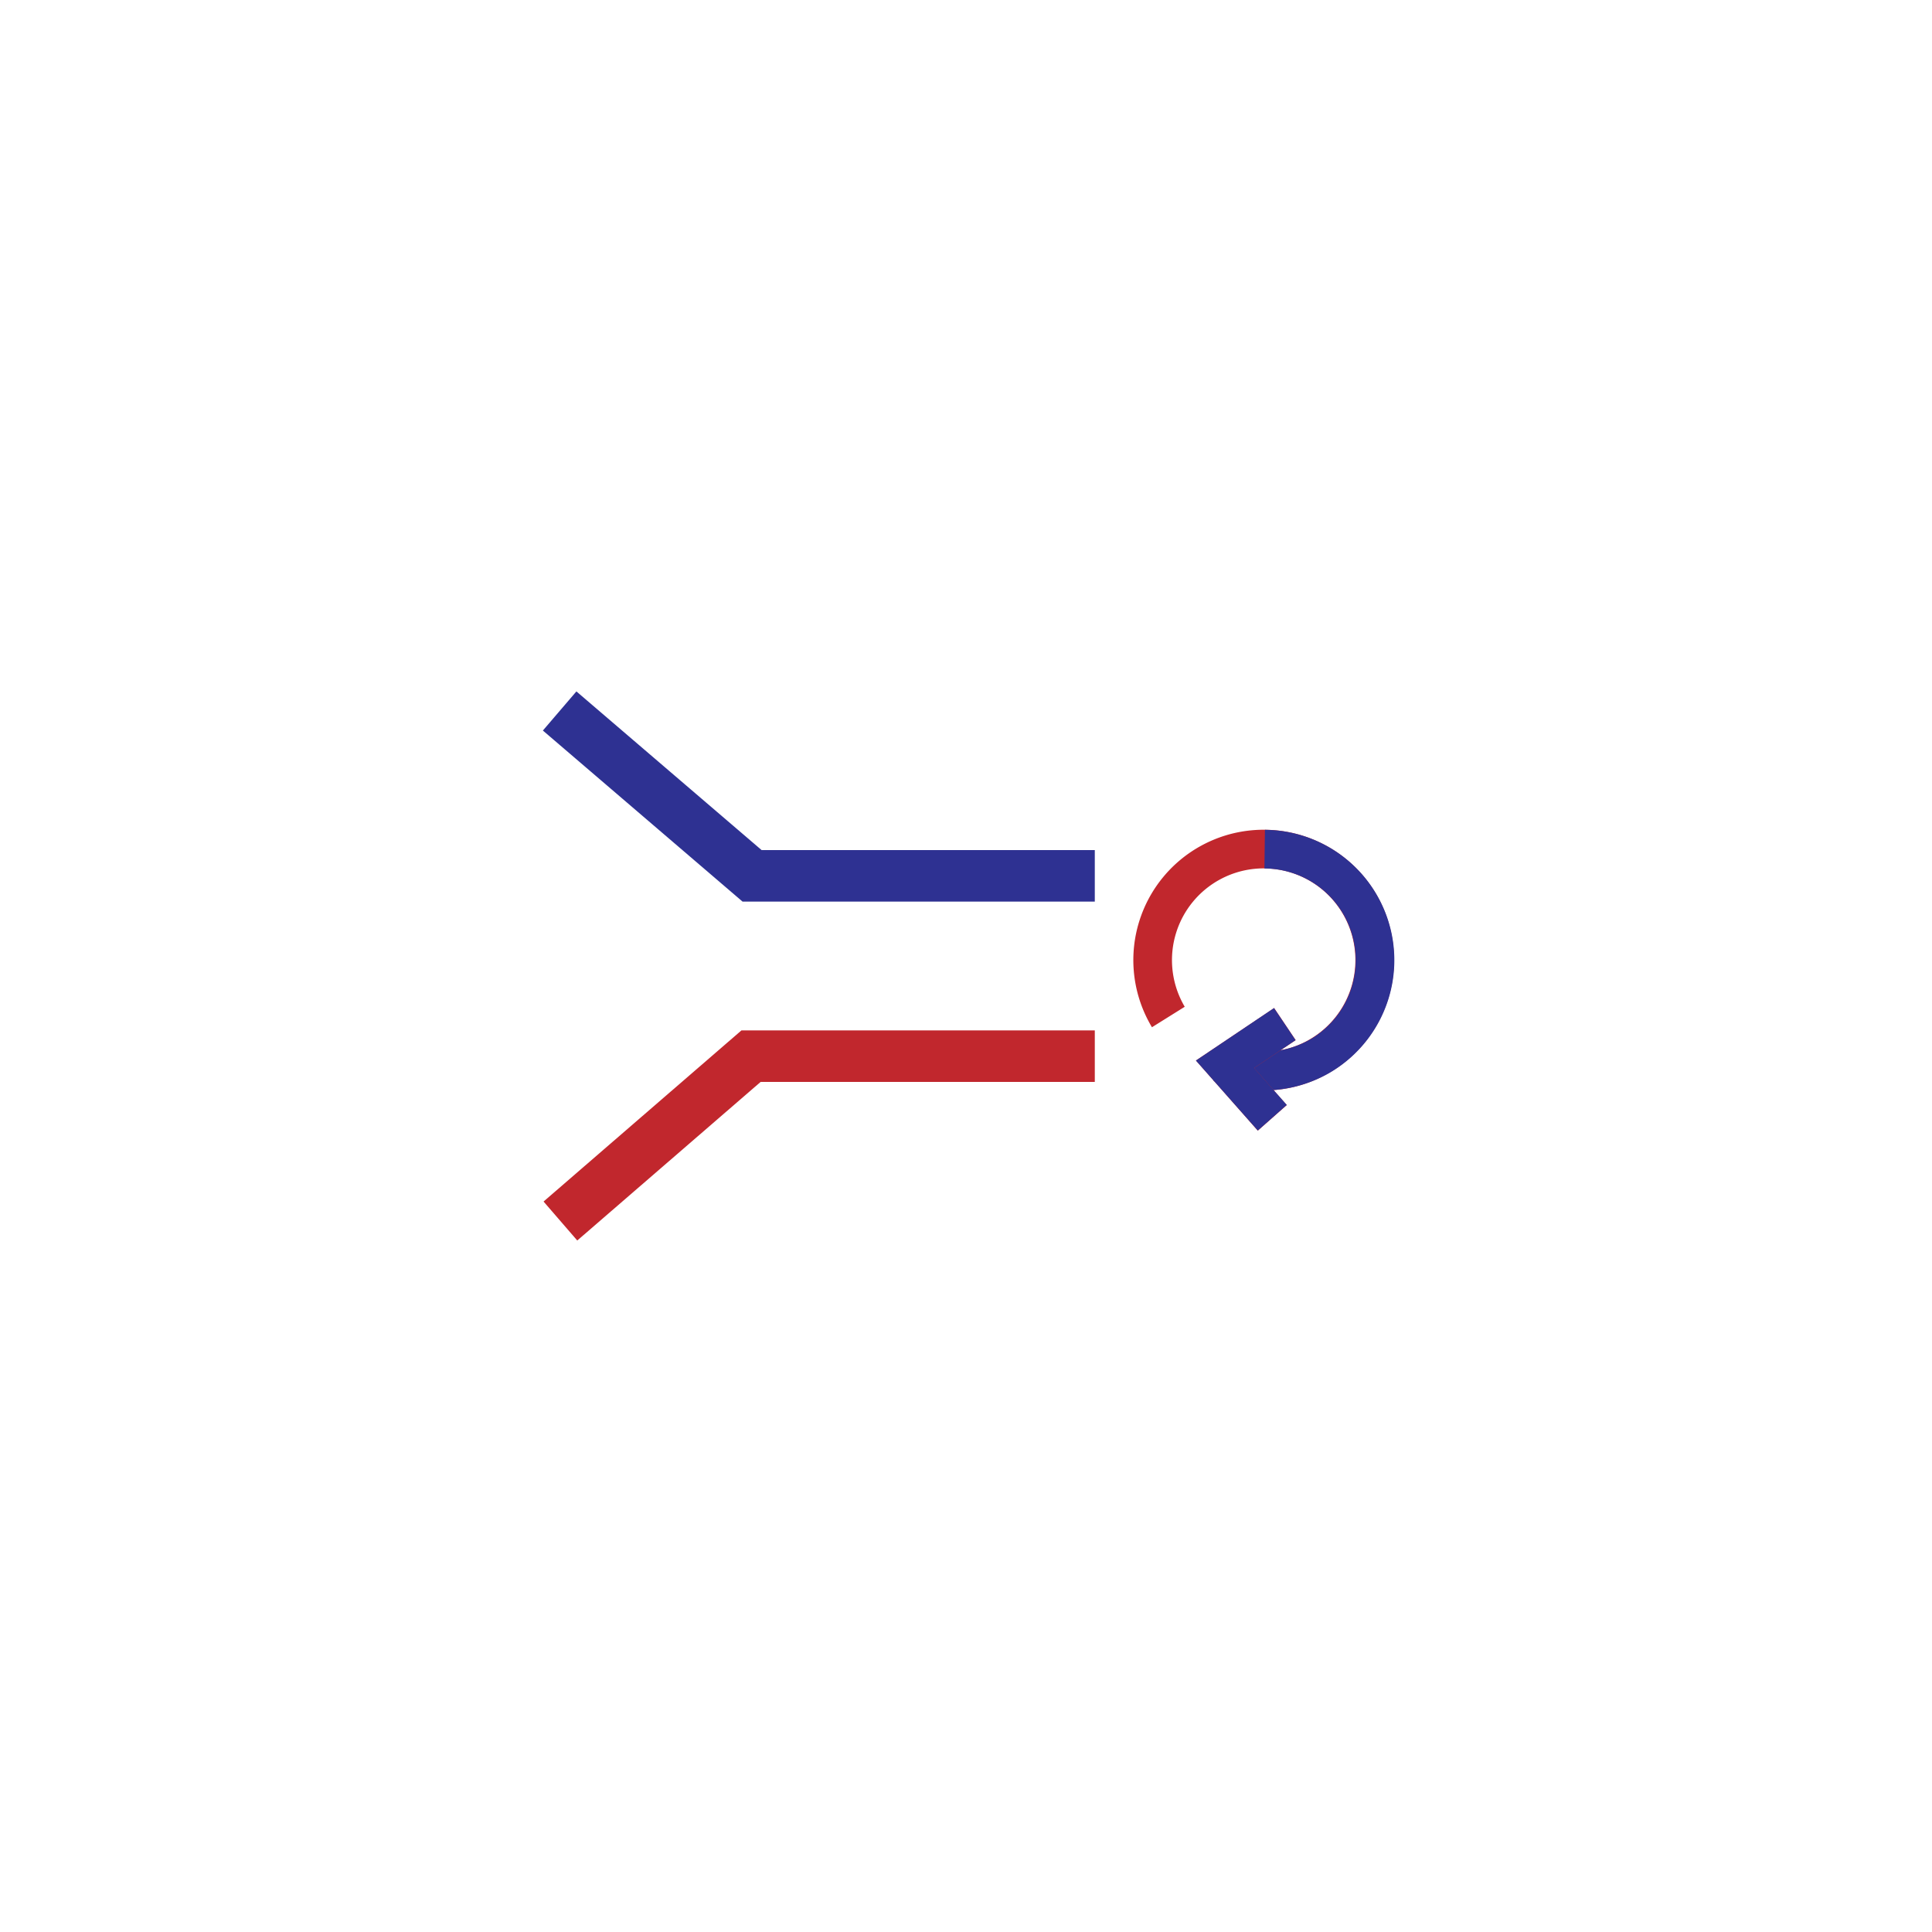 <svg id="step_S_" data-name="step (S)" xmlns="http://www.w3.org/2000/svg" viewBox="0 0 150 150"><defs><style>.cls-1{fill:#fff;}.cls-2,.cls-3,.cls-4,.cls-5{fill:none;stroke-miterlimit:10;}.cls-2,.cls-4{stroke:#c1272d;}.cls-2,.cls-3{stroke-width:3px;}.cls-3,.cls-5{stroke:#2e3192;}.cls-3{stroke-dasharray:30 30;}.cls-4,.cls-5{stroke-width:4px;}</style></defs><title>choreology-Bump</title><g id="_9_Whip-2" data-name="9 Whip"><rect class="cls-1" width="150" height="150"/><path class="cls-2" d="M95.18,82.63L95.7,82.8a8.51,8.51,0,0,0,6.75-.81,8.62,8.62,0,1,0-12-3.5c0.16,0.31.26,0.47,0.26,0.47"/><path class="cls-3" d="M95.22,82.64s0.18,0.07.51,0.17a8.6,8.6,0,0,0,1.5.3A8.69,8.69,0,0,0,102.47,82a8.62,8.62,0,1,0-12-3.51l0.26,0.47"/><polyline class="cls-2" points="98.78 86.79 95.11 82.63 99.76 79.51"/><polyline class="cls-3" points="98.78 86.78 95.11 82.63 99.75 79.51"/><polyline id="A2_basic_turn" data-name="A2 basic turn" class="cls-4" points="43.51 94.8 58.31 82 85 82"/><polyline id="A2_basic_turn-2" data-name="A2 basic turn" class="cls-5" points="43.45 55.2 58.39 68 85 68"/></g></svg>